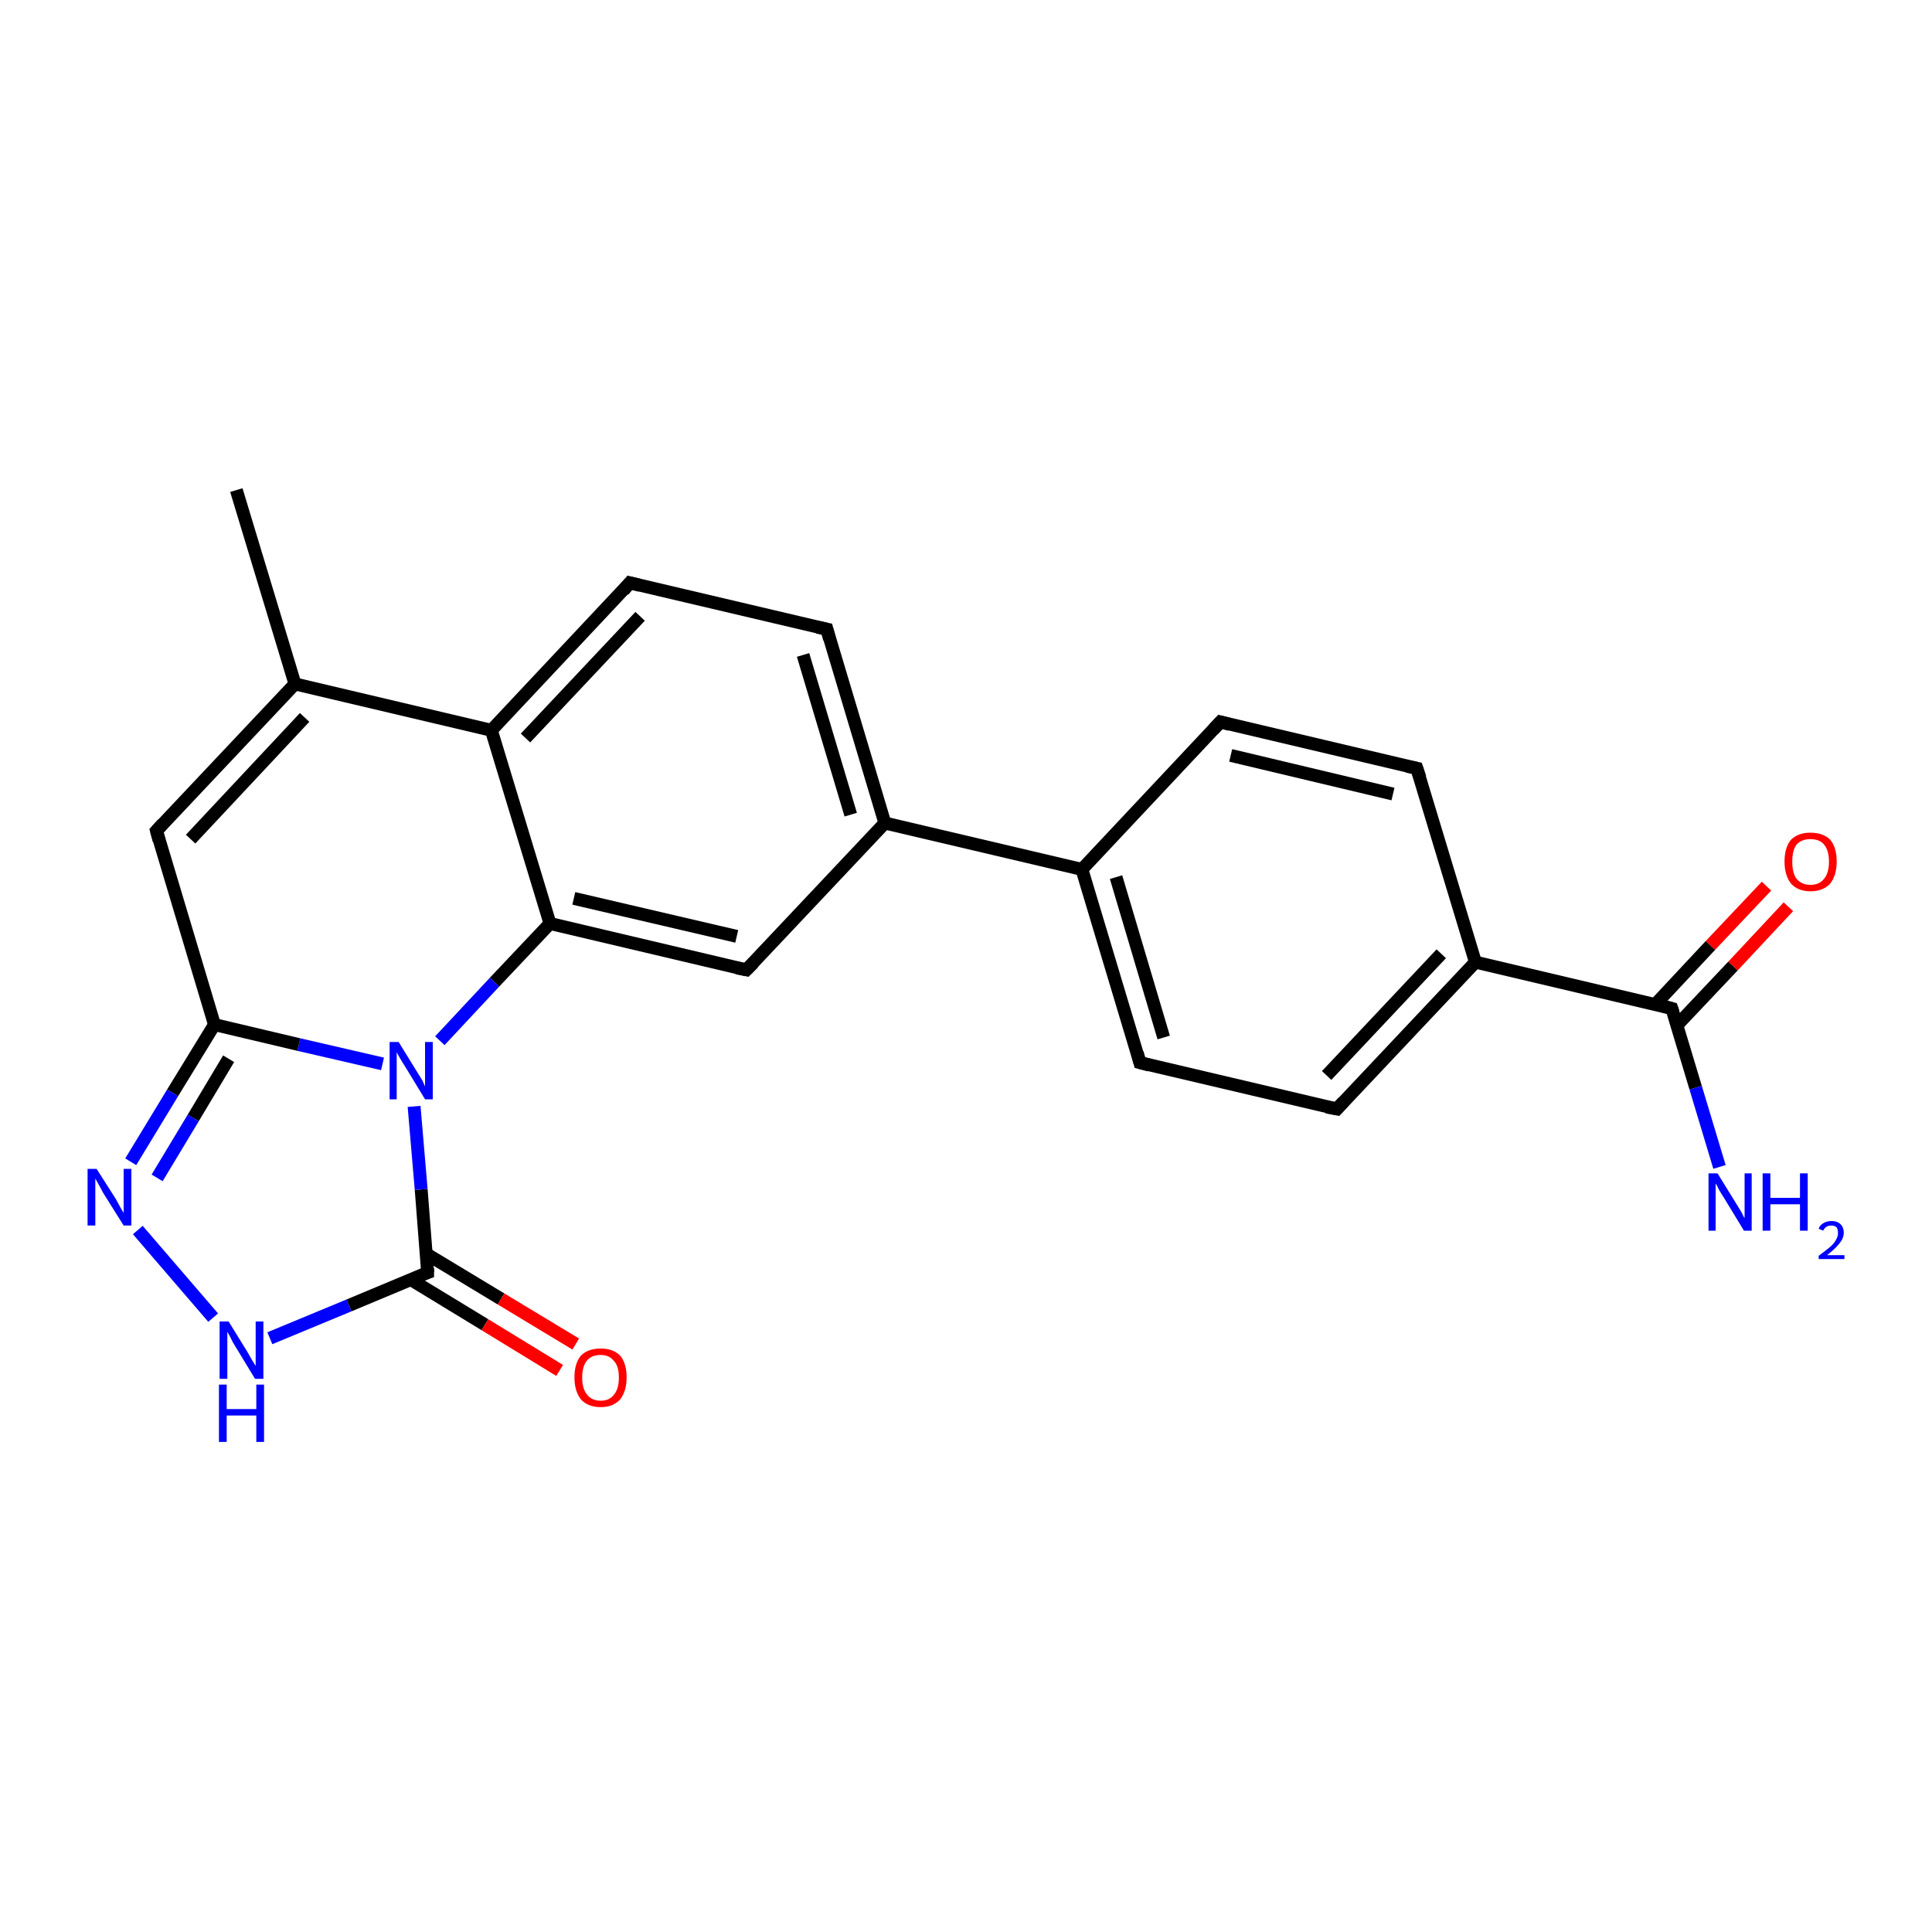 <?xml version='1.0' encoding='iso-8859-1'?>
<svg version='1.1' baseProfile='full'
              xmlns='http://www.w3.org/2000/svg'
                      xmlns:rdkit='http://www.rdkit.org/xml'
                      xmlns:xlink='http://www.w3.org/1999/xlink'
                  xml:space='preserve'
width='300px' height='300px' viewBox='0 0 300 300'>
<!-- END OF HEADER -->
<rect style='opacity:1.0;fill:#FFFFFF;stroke:none' width='300.0' height='300.0' x='0.0' y='0.0'> </rect>
<path class='bond-0 atom-0 atom-1' d='M 36.7,76.1 L 45.8,106.2' style='fill:none;fill-rule:evenodd;stroke:#000000;stroke-width:2.0px;stroke-linecap:butt;stroke-linejoin:miter;stroke-opacity:1' />
<path class='bond-1 atom-1 atom-2' d='M 45.8,106.2 L 24.3,129.0' style='fill:none;fill-rule:evenodd;stroke:#000000;stroke-width:2.0px;stroke-linecap:butt;stroke-linejoin:miter;stroke-opacity:1' />
<path class='bond-1 atom-1 atom-2' d='M 47.3,111.4 L 29.6,130.3' style='fill:none;fill-rule:evenodd;stroke:#000000;stroke-width:2.0px;stroke-linecap:butt;stroke-linejoin:miter;stroke-opacity:1' />
<path class='bond-2 atom-2 atom-3' d='M 24.3,129.0 L 33.3,159.1' style='fill:none;fill-rule:evenodd;stroke:#000000;stroke-width:2.0px;stroke-linecap:butt;stroke-linejoin:miter;stroke-opacity:1' />
<path class='bond-3 atom-3 atom-4' d='M 33.3,159.1 L 26.8,169.7' style='fill:none;fill-rule:evenodd;stroke:#000000;stroke-width:2.0px;stroke-linecap:butt;stroke-linejoin:miter;stroke-opacity:1' />
<path class='bond-3 atom-3 atom-4' d='M 26.8,169.7 L 20.3,180.4' style='fill:none;fill-rule:evenodd;stroke:#0000FF;stroke-width:2.0px;stroke-linecap:butt;stroke-linejoin:miter;stroke-opacity:1' />
<path class='bond-3 atom-3 atom-4' d='M 35.5,164.4 L 30.0,173.6' style='fill:none;fill-rule:evenodd;stroke:#000000;stroke-width:2.0px;stroke-linecap:butt;stroke-linejoin:miter;stroke-opacity:1' />
<path class='bond-3 atom-3 atom-4' d='M 30.0,173.6 L 24.4,182.9' style='fill:none;fill-rule:evenodd;stroke:#0000FF;stroke-width:2.0px;stroke-linecap:butt;stroke-linejoin:miter;stroke-opacity:1' />
<path class='bond-4 atom-4 atom-5' d='M 21.4,191.0 L 33.1,204.6' style='fill:none;fill-rule:evenodd;stroke:#0000FF;stroke-width:2.0px;stroke-linecap:butt;stroke-linejoin:miter;stroke-opacity:1' />
<path class='bond-5 atom-5 atom-6' d='M 41.9,207.8 L 54.2,202.7' style='fill:none;fill-rule:evenodd;stroke:#0000FF;stroke-width:2.0px;stroke-linecap:butt;stroke-linejoin:miter;stroke-opacity:1' />
<path class='bond-5 atom-5 atom-6' d='M 54.2,202.7 L 66.4,197.6' style='fill:none;fill-rule:evenodd;stroke:#000000;stroke-width:2.0px;stroke-linecap:butt;stroke-linejoin:miter;stroke-opacity:1' />
<path class='bond-6 atom-6 atom-7' d='M 63.8,198.7 L 75.3,205.7' style='fill:none;fill-rule:evenodd;stroke:#000000;stroke-width:2.0px;stroke-linecap:butt;stroke-linejoin:miter;stroke-opacity:1' />
<path class='bond-6 atom-6 atom-7' d='M 75.3,205.7 L 86.9,212.8' style='fill:none;fill-rule:evenodd;stroke:#FF0000;stroke-width:2.0px;stroke-linecap:butt;stroke-linejoin:miter;stroke-opacity:1' />
<path class='bond-6 atom-6 atom-7' d='M 66.2,194.7 L 77.8,201.7' style='fill:none;fill-rule:evenodd;stroke:#000000;stroke-width:2.0px;stroke-linecap:butt;stroke-linejoin:miter;stroke-opacity:1' />
<path class='bond-6 atom-6 atom-7' d='M 77.8,201.7 L 89.4,208.7' style='fill:none;fill-rule:evenodd;stroke:#FF0000;stroke-width:2.0px;stroke-linecap:butt;stroke-linejoin:miter;stroke-opacity:1' />
<path class='bond-7 atom-6 atom-8' d='M 66.4,197.6 L 65.4,184.7' style='fill:none;fill-rule:evenodd;stroke:#000000;stroke-width:2.0px;stroke-linecap:butt;stroke-linejoin:miter;stroke-opacity:1' />
<path class='bond-7 atom-6 atom-8' d='M 65.4,184.7 L 64.3,171.8' style='fill:none;fill-rule:evenodd;stroke:#0000FF;stroke-width:2.0px;stroke-linecap:butt;stroke-linejoin:miter;stroke-opacity:1' />
<path class='bond-8 atom-8 atom-9' d='M 68.3,161.6 L 76.8,152.5' style='fill:none;fill-rule:evenodd;stroke:#0000FF;stroke-width:2.0px;stroke-linecap:butt;stroke-linejoin:miter;stroke-opacity:1' />
<path class='bond-8 atom-8 atom-9' d='M 76.8,152.5 L 85.4,143.4' style='fill:none;fill-rule:evenodd;stroke:#000000;stroke-width:2.0px;stroke-linecap:butt;stroke-linejoin:miter;stroke-opacity:1' />
<path class='bond-9 atom-9 atom-10' d='M 85.4,143.4 L 115.9,150.6' style='fill:none;fill-rule:evenodd;stroke:#000000;stroke-width:2.0px;stroke-linecap:butt;stroke-linejoin:miter;stroke-opacity:1' />
<path class='bond-9 atom-9 atom-10' d='M 89.1,139.5 L 114.4,145.4' style='fill:none;fill-rule:evenodd;stroke:#000000;stroke-width:2.0px;stroke-linecap:butt;stroke-linejoin:miter;stroke-opacity:1' />
<path class='bond-10 atom-10 atom-11' d='M 115.9,150.6 L 137.4,127.8' style='fill:none;fill-rule:evenodd;stroke:#000000;stroke-width:2.0px;stroke-linecap:butt;stroke-linejoin:miter;stroke-opacity:1' />
<path class='bond-11 atom-11 atom-12' d='M 137.4,127.8 L 128.4,97.7' style='fill:none;fill-rule:evenodd;stroke:#000000;stroke-width:2.0px;stroke-linecap:butt;stroke-linejoin:miter;stroke-opacity:1' />
<path class='bond-11 atom-11 atom-12' d='M 132.1,126.5 L 124.7,101.7' style='fill:none;fill-rule:evenodd;stroke:#000000;stroke-width:2.0px;stroke-linecap:butt;stroke-linejoin:miter;stroke-opacity:1' />
<path class='bond-12 atom-12 atom-13' d='M 128.4,97.7 L 97.8,90.5' style='fill:none;fill-rule:evenodd;stroke:#000000;stroke-width:2.0px;stroke-linecap:butt;stroke-linejoin:miter;stroke-opacity:1' />
<path class='bond-13 atom-13 atom-14' d='M 97.8,90.5 L 76.3,113.4' style='fill:none;fill-rule:evenodd;stroke:#000000;stroke-width:2.0px;stroke-linecap:butt;stroke-linejoin:miter;stroke-opacity:1' />
<path class='bond-13 atom-13 atom-14' d='M 99.4,95.7 L 81.6,114.6' style='fill:none;fill-rule:evenodd;stroke:#000000;stroke-width:2.0px;stroke-linecap:butt;stroke-linejoin:miter;stroke-opacity:1' />
<path class='bond-14 atom-11 atom-15' d='M 137.4,127.8 L 168.0,135.0' style='fill:none;fill-rule:evenodd;stroke:#000000;stroke-width:2.0px;stroke-linecap:butt;stroke-linejoin:miter;stroke-opacity:1' />
<path class='bond-15 atom-15 atom-16' d='M 168.0,135.0 L 177.0,165.0' style='fill:none;fill-rule:evenodd;stroke:#000000;stroke-width:2.0px;stroke-linecap:butt;stroke-linejoin:miter;stroke-opacity:1' />
<path class='bond-15 atom-15 atom-16' d='M 173.3,136.2 L 180.7,161.1' style='fill:none;fill-rule:evenodd;stroke:#000000;stroke-width:2.0px;stroke-linecap:butt;stroke-linejoin:miter;stroke-opacity:1' />
<path class='bond-16 atom-16 atom-17' d='M 177.0,165.0 L 207.6,172.2' style='fill:none;fill-rule:evenodd;stroke:#000000;stroke-width:2.0px;stroke-linecap:butt;stroke-linejoin:miter;stroke-opacity:1' />
<path class='bond-17 atom-17 atom-18' d='M 207.6,172.2 L 229.1,149.4' style='fill:none;fill-rule:evenodd;stroke:#000000;stroke-width:2.0px;stroke-linecap:butt;stroke-linejoin:miter;stroke-opacity:1' />
<path class='bond-17 atom-17 atom-18' d='M 206.0,167.0 L 223.8,148.1' style='fill:none;fill-rule:evenodd;stroke:#000000;stroke-width:2.0px;stroke-linecap:butt;stroke-linejoin:miter;stroke-opacity:1' />
<path class='bond-18 atom-18 atom-19' d='M 229.1,149.4 L 220.0,119.3' style='fill:none;fill-rule:evenodd;stroke:#000000;stroke-width:2.0px;stroke-linecap:butt;stroke-linejoin:miter;stroke-opacity:1' />
<path class='bond-19 atom-19 atom-20' d='M 220.0,119.3 L 189.5,112.1' style='fill:none;fill-rule:evenodd;stroke:#000000;stroke-width:2.0px;stroke-linecap:butt;stroke-linejoin:miter;stroke-opacity:1' />
<path class='bond-19 atom-19 atom-20' d='M 216.3,123.3 L 191.1,117.3' style='fill:none;fill-rule:evenodd;stroke:#000000;stroke-width:2.0px;stroke-linecap:butt;stroke-linejoin:miter;stroke-opacity:1' />
<path class='bond-20 atom-18 atom-21' d='M 229.1,149.4 L 259.6,156.6' style='fill:none;fill-rule:evenodd;stroke:#000000;stroke-width:2.0px;stroke-linecap:butt;stroke-linejoin:miter;stroke-opacity:1' />
<path class='bond-21 atom-21 atom-22' d='M 259.6,156.6 L 263.3,168.9' style='fill:none;fill-rule:evenodd;stroke:#000000;stroke-width:2.0px;stroke-linecap:butt;stroke-linejoin:miter;stroke-opacity:1' />
<path class='bond-21 atom-21 atom-22' d='M 263.3,168.9 L 267.0,181.2' style='fill:none;fill-rule:evenodd;stroke:#0000FF;stroke-width:2.0px;stroke-linecap:butt;stroke-linejoin:miter;stroke-opacity:1' />
<path class='bond-22 atom-21 atom-23' d='M 260.4,159.2 L 269.1,150.0' style='fill:none;fill-rule:evenodd;stroke:#000000;stroke-width:2.0px;stroke-linecap:butt;stroke-linejoin:miter;stroke-opacity:1' />
<path class='bond-22 atom-21 atom-23' d='M 269.1,150.0 L 277.7,140.8' style='fill:none;fill-rule:evenodd;stroke:#FF0000;stroke-width:2.0px;stroke-linecap:butt;stroke-linejoin:miter;stroke-opacity:1' />
<path class='bond-22 atom-21 atom-23' d='M 257.0,156.0 L 265.6,146.8' style='fill:none;fill-rule:evenodd;stroke:#000000;stroke-width:2.0px;stroke-linecap:butt;stroke-linejoin:miter;stroke-opacity:1' />
<path class='bond-22 atom-21 atom-23' d='M 265.6,146.8 L 274.3,137.6' style='fill:none;fill-rule:evenodd;stroke:#FF0000;stroke-width:2.0px;stroke-linecap:butt;stroke-linejoin:miter;stroke-opacity:1' />
<path class='bond-23 atom-14 atom-1' d='M 76.3,113.4 L 45.8,106.2' style='fill:none;fill-rule:evenodd;stroke:#000000;stroke-width:2.0px;stroke-linecap:butt;stroke-linejoin:miter;stroke-opacity:1' />
<path class='bond-24 atom-20 atom-15' d='M 189.5,112.1 L 168.0,135.0' style='fill:none;fill-rule:evenodd;stroke:#000000;stroke-width:2.0px;stroke-linecap:butt;stroke-linejoin:miter;stroke-opacity:1' />
<path class='bond-25 atom-8 atom-3' d='M 59.4,165.2 L 46.4,162.2' style='fill:none;fill-rule:evenodd;stroke:#0000FF;stroke-width:2.0px;stroke-linecap:butt;stroke-linejoin:miter;stroke-opacity:1' />
<path class='bond-25 atom-8 atom-3' d='M 46.4,162.2 L 33.3,159.1' style='fill:none;fill-rule:evenodd;stroke:#000000;stroke-width:2.0px;stroke-linecap:butt;stroke-linejoin:miter;stroke-opacity:1' />
<path class='bond-26 atom-14 atom-9' d='M 76.3,113.4 L 85.4,143.4' style='fill:none;fill-rule:evenodd;stroke:#000000;stroke-width:2.0px;stroke-linecap:butt;stroke-linejoin:miter;stroke-opacity:1' />
<path d='M 25.3,127.9 L 24.3,129.0 L 24.7,130.5' style='fill:none;stroke:#000000;stroke-width:2.0px;stroke-linecap:butt;stroke-linejoin:miter;stroke-opacity:1;' />
<path d='M 65.8,197.8 L 66.4,197.6 L 66.4,196.9' style='fill:none;stroke:#000000;stroke-width:2.0px;stroke-linecap:butt;stroke-linejoin:miter;stroke-opacity:1;' />
<path d='M 114.4,150.3 L 115.9,150.6 L 117.0,149.5' style='fill:none;stroke:#000000;stroke-width:2.0px;stroke-linecap:butt;stroke-linejoin:miter;stroke-opacity:1;' />
<path d='M 128.8,99.2 L 128.4,97.7 L 126.9,97.4' style='fill:none;stroke:#000000;stroke-width:2.0px;stroke-linecap:butt;stroke-linejoin:miter;stroke-opacity:1;' />
<path d='M 99.4,90.9 L 97.8,90.5 L 96.8,91.7' style='fill:none;stroke:#000000;stroke-width:2.0px;stroke-linecap:butt;stroke-linejoin:miter;stroke-opacity:1;' />
<path d='M 176.6,163.5 L 177.0,165.0 L 178.5,165.4' style='fill:none;stroke:#000000;stroke-width:2.0px;stroke-linecap:butt;stroke-linejoin:miter;stroke-opacity:1;' />
<path d='M 206.0,171.9 L 207.6,172.2 L 208.6,171.1' style='fill:none;stroke:#000000;stroke-width:2.0px;stroke-linecap:butt;stroke-linejoin:miter;stroke-opacity:1;' />
<path d='M 220.5,120.8 L 220.0,119.3 L 218.5,119.0' style='fill:none;stroke:#000000;stroke-width:2.0px;stroke-linecap:butt;stroke-linejoin:miter;stroke-opacity:1;' />
<path d='M 191.0,112.5 L 189.5,112.1 L 188.4,113.3' style='fill:none;stroke:#000000;stroke-width:2.0px;stroke-linecap:butt;stroke-linejoin:miter;stroke-opacity:1;' />
<path d='M 258.1,156.2 L 259.6,156.6 L 259.8,157.2' style='fill:none;stroke:#000000;stroke-width:2.0px;stroke-linecap:butt;stroke-linejoin:miter;stroke-opacity:1;' />
<path class='atom-4' d='M 15.0 181.5
L 18.0 186.2
Q 18.2 186.6, 18.7 187.5
Q 19.2 188.3, 19.2 188.4
L 19.2 181.5
L 20.4 181.5
L 20.4 190.3
L 19.2 190.3
L 16.0 185.2
Q 15.7 184.6, 15.3 183.9
Q 14.9 183.2, 14.8 183.0
L 14.8 190.3
L 13.6 190.3
L 13.6 181.5
L 15.0 181.5
' fill='#0000FF'/>
<path class='atom-5' d='M 35.5 205.2
L 38.4 209.9
Q 38.7 210.4, 39.2 211.3
Q 39.7 212.1, 39.7 212.1
L 39.7 205.2
L 40.9 205.2
L 40.9 214.1
L 39.6 214.1
L 36.5 209.0
Q 36.1 208.4, 35.8 207.7
Q 35.4 207.0, 35.3 206.8
L 35.3 214.1
L 34.1 214.1
L 34.1 205.2
L 35.5 205.2
' fill='#0000FF'/>
<path class='atom-5' d='M 34.0 215.0
L 35.2 215.0
L 35.2 218.8
L 39.8 218.8
L 39.8 215.0
L 41.0 215.0
L 41.0 223.9
L 39.8 223.9
L 39.8 219.8
L 35.2 219.8
L 35.2 223.9
L 34.0 223.9
L 34.0 215.0
' fill='#0000FF'/>
<path class='atom-7' d='M 89.2 213.9
Q 89.2 211.7, 90.2 210.5
Q 91.3 209.4, 93.3 209.4
Q 95.2 209.4, 96.3 210.5
Q 97.3 211.7, 97.3 213.9
Q 97.3 216.0, 96.3 217.3
Q 95.2 218.5, 93.3 218.5
Q 91.3 218.5, 90.2 217.3
Q 89.2 216.0, 89.2 213.9
M 93.3 217.5
Q 94.6 217.5, 95.3 216.6
Q 96.1 215.7, 96.1 213.9
Q 96.1 212.1, 95.3 211.3
Q 94.6 210.4, 93.3 210.4
Q 91.9 210.4, 91.2 211.2
Q 90.4 212.1, 90.4 213.9
Q 90.4 215.7, 91.2 216.6
Q 91.9 217.5, 93.3 217.5
' fill='#FF0000'/>
<path class='atom-8' d='M 61.9 161.8
L 64.8 166.5
Q 65.1 167.0, 65.6 167.8
Q 66.0 168.7, 66.0 168.7
L 66.0 161.8
L 67.2 161.8
L 67.2 170.7
L 66.0 170.7
L 62.9 165.6
Q 62.5 165.0, 62.1 164.3
Q 61.7 163.6, 61.6 163.4
L 61.6 170.7
L 60.5 170.7
L 60.5 161.8
L 61.9 161.8
' fill='#0000FF'/>
<path class='atom-22' d='M 266.7 182.2
L 269.6 186.9
Q 269.9 187.4, 270.4 188.2
Q 270.8 189.1, 270.9 189.1
L 270.9 182.2
L 272.0 182.2
L 272.0 191.1
L 270.8 191.1
L 267.7 186.0
Q 267.3 185.4, 266.9 184.7
Q 266.6 184.0, 266.4 183.8
L 266.4 191.1
L 265.3 191.1
L 265.3 182.2
L 266.7 182.2
' fill='#0000FF'/>
<path class='atom-22' d='M 273.7 182.2
L 274.9 182.2
L 274.9 186.0
L 279.5 186.0
L 279.5 182.2
L 280.7 182.2
L 280.7 191.1
L 279.5 191.1
L 279.5 187.0
L 274.9 187.0
L 274.9 191.1
L 273.7 191.1
L 273.7 182.2
' fill='#0000FF'/>
<path class='atom-22' d='M 282.4 190.8
Q 282.6 190.2, 283.2 189.9
Q 283.7 189.6, 284.4 189.6
Q 285.3 189.6, 285.8 190.1
Q 286.3 190.6, 286.3 191.4
Q 286.3 192.3, 285.6 193.1
Q 285.0 193.9, 283.7 194.9
L 286.4 194.9
L 286.4 195.5
L 282.4 195.5
L 282.4 195.0
Q 283.5 194.2, 284.2 193.6
Q 284.8 193.1, 285.1 192.5
Q 285.4 192.0, 285.4 191.5
Q 285.4 190.9, 285.2 190.6
Q 284.9 190.3, 284.4 190.3
Q 283.9 190.3, 283.6 190.5
Q 283.3 190.7, 283.1 191.1
L 282.4 190.8
' fill='#0000FF'/>
<path class='atom-23' d='M 277.1 133.8
Q 277.1 131.6, 278.1 130.4
Q 279.2 129.3, 281.1 129.3
Q 283.1 129.3, 284.2 130.4
Q 285.2 131.6, 285.2 133.8
Q 285.2 135.9, 284.2 137.2
Q 283.1 138.4, 281.1 138.4
Q 279.2 138.4, 278.1 137.2
Q 277.1 135.9, 277.1 133.8
M 281.1 137.4
Q 282.5 137.4, 283.2 136.5
Q 284.0 135.6, 284.0 133.8
Q 284.0 132.0, 283.2 131.1
Q 282.5 130.3, 281.1 130.3
Q 279.8 130.3, 279.0 131.1
Q 278.3 132.0, 278.3 133.8
Q 278.3 135.6, 279.0 136.5
Q 279.8 137.4, 281.1 137.4
' fill='#FF0000'/>
</svg>
